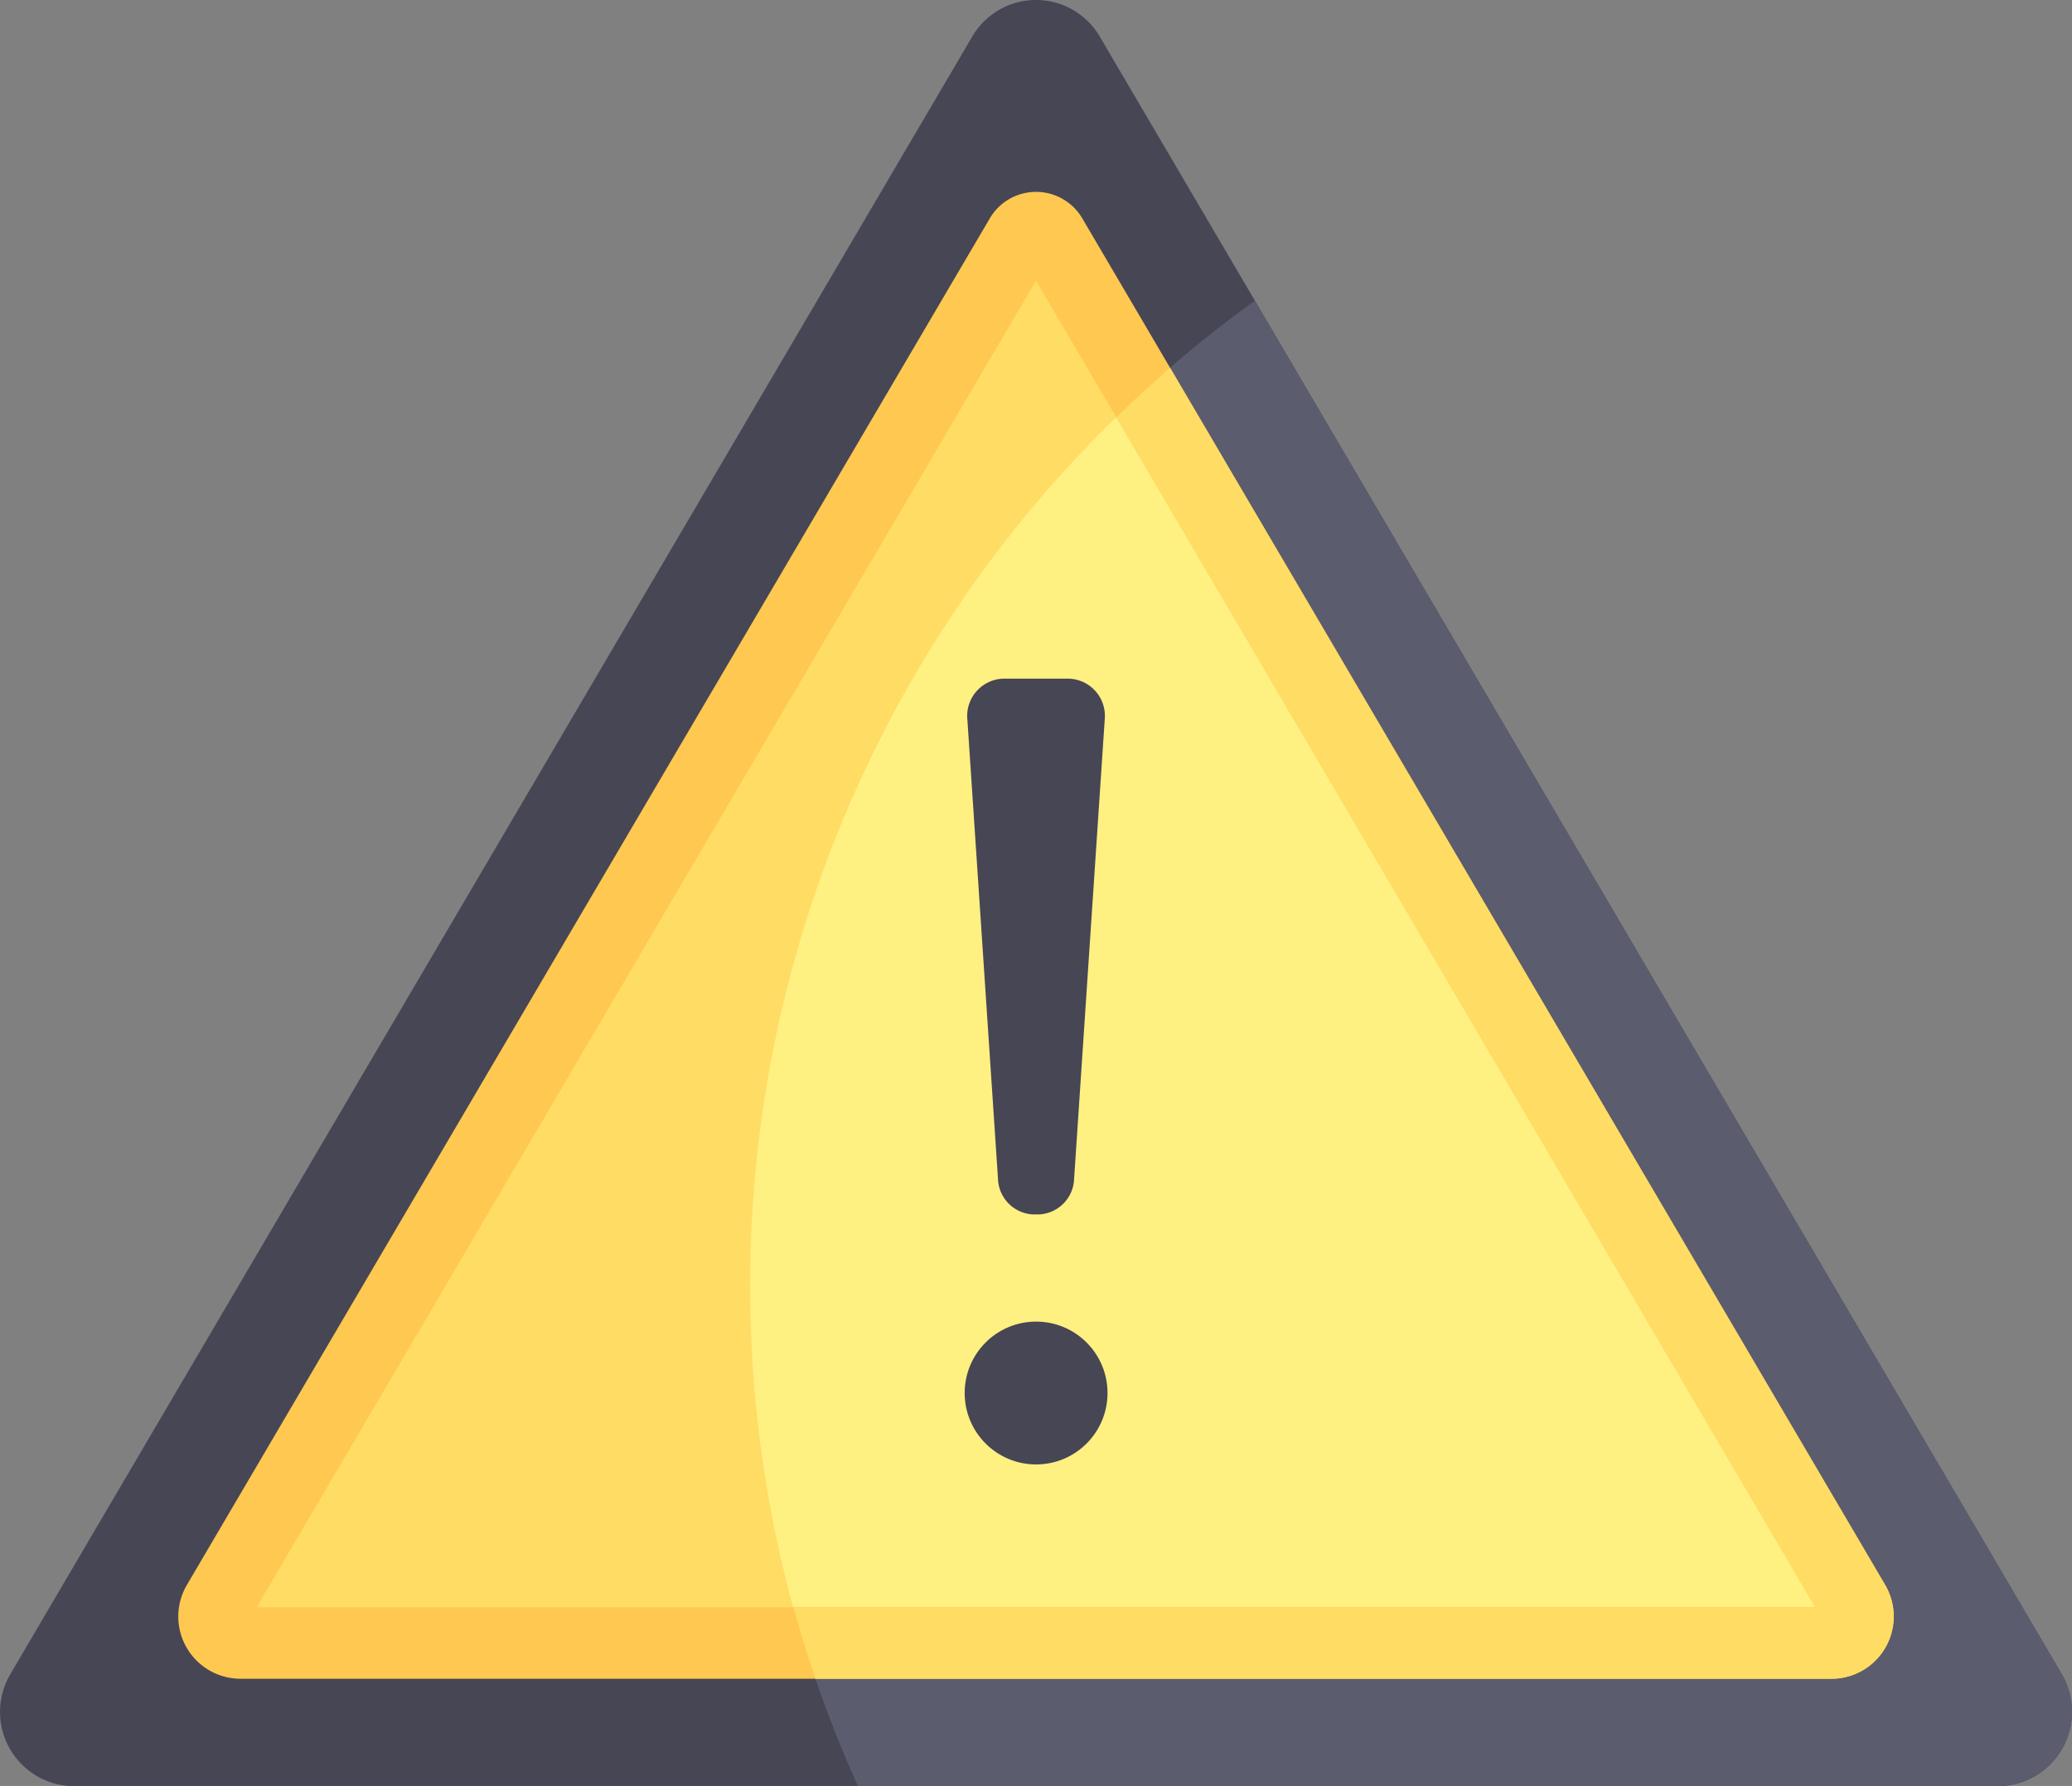 <svg xmlns="http://www.w3.org/2000/svg" width="42.906" height="36.984" viewBox="0 0 42.906 36.984"><rect x="0" y="0" width="42.906" height="36.984" fill="#808080" stroke="none"/><g transform="translate(0.001 -35.333)"><path d="M42.69,70,22.772,36.09a1.529,1.529,0,0,0-2.64,0L.214,70a1.539,1.539,0,0,0,1.32,2.322H41.37A1.539,1.539,0,0,0,42.69,70Z" transform="translate(0 0)" fill="#464655"/><path d="M195.811,109.633a25.136,25.136,0,0,0-8.22,30.757H211.2a1.539,1.539,0,0,0,1.32-2.322Z" transform="translate(-169.827 -68.073)" fill="#5b5d6e"/><path d="M69.577,91.743l-16.626,28.3a.55.55,0,0,0,.474.828H86.367a.55.55,0,0,0,.474-.828l-16.627-28.3A.37.37,0,0,0,69.577,91.743Z" transform="translate(-48.444 -51.515)" fill="#ffdc64"/><path d="M185.36,150.693a25.138,25.138,0,0,0,1.107,7.4h21.283a.55.55,0,0,0,.474-.828l-14.734-25.081A25.079,25.079,0,0,0,185.36,150.693Z" transform="translate(-169.827 -88.732)" fill="#fff082"/><g transform="translate(19.975 49.387)"><circle cx="1.479" cy="1.479" r="1.479" transform="translate(0 13.314)" fill="#464655"/><path d="M239.028,203.889l.634,9.51a.763.763,0,0,0,.738.736h.1a.763.763,0,0,0,.738-.736l.634-9.51a.772.772,0,0,0-.738-.849h-1.37A.772.772,0,0,0,239.028,203.889Z" transform="translate(-238.972 -203.04)" fill="#464655"/></g><path d="M78.294,113.525H45.352a1.289,1.289,0,0,1-1.112-1.943l16.627-28.3a1.11,1.11,0,0,1,1.914,0l16.626,28.3a1.29,1.29,0,0,1-1.112,1.943Zm-32.611-1.479h32.28L61.823,84.572Z" transform="translate(-40.371 -43.428)" fill="#ffc850"/><path d="M217.231,151.893H196.069q.205.75.456,1.479h21.038a1.29,1.29,0,0,0,1.112-1.943l-14.807-25.205q-.572.5-1.115,1.023Z" transform="translate(-179.639 -83.274)" fill="#ffdc64"/></g></svg>